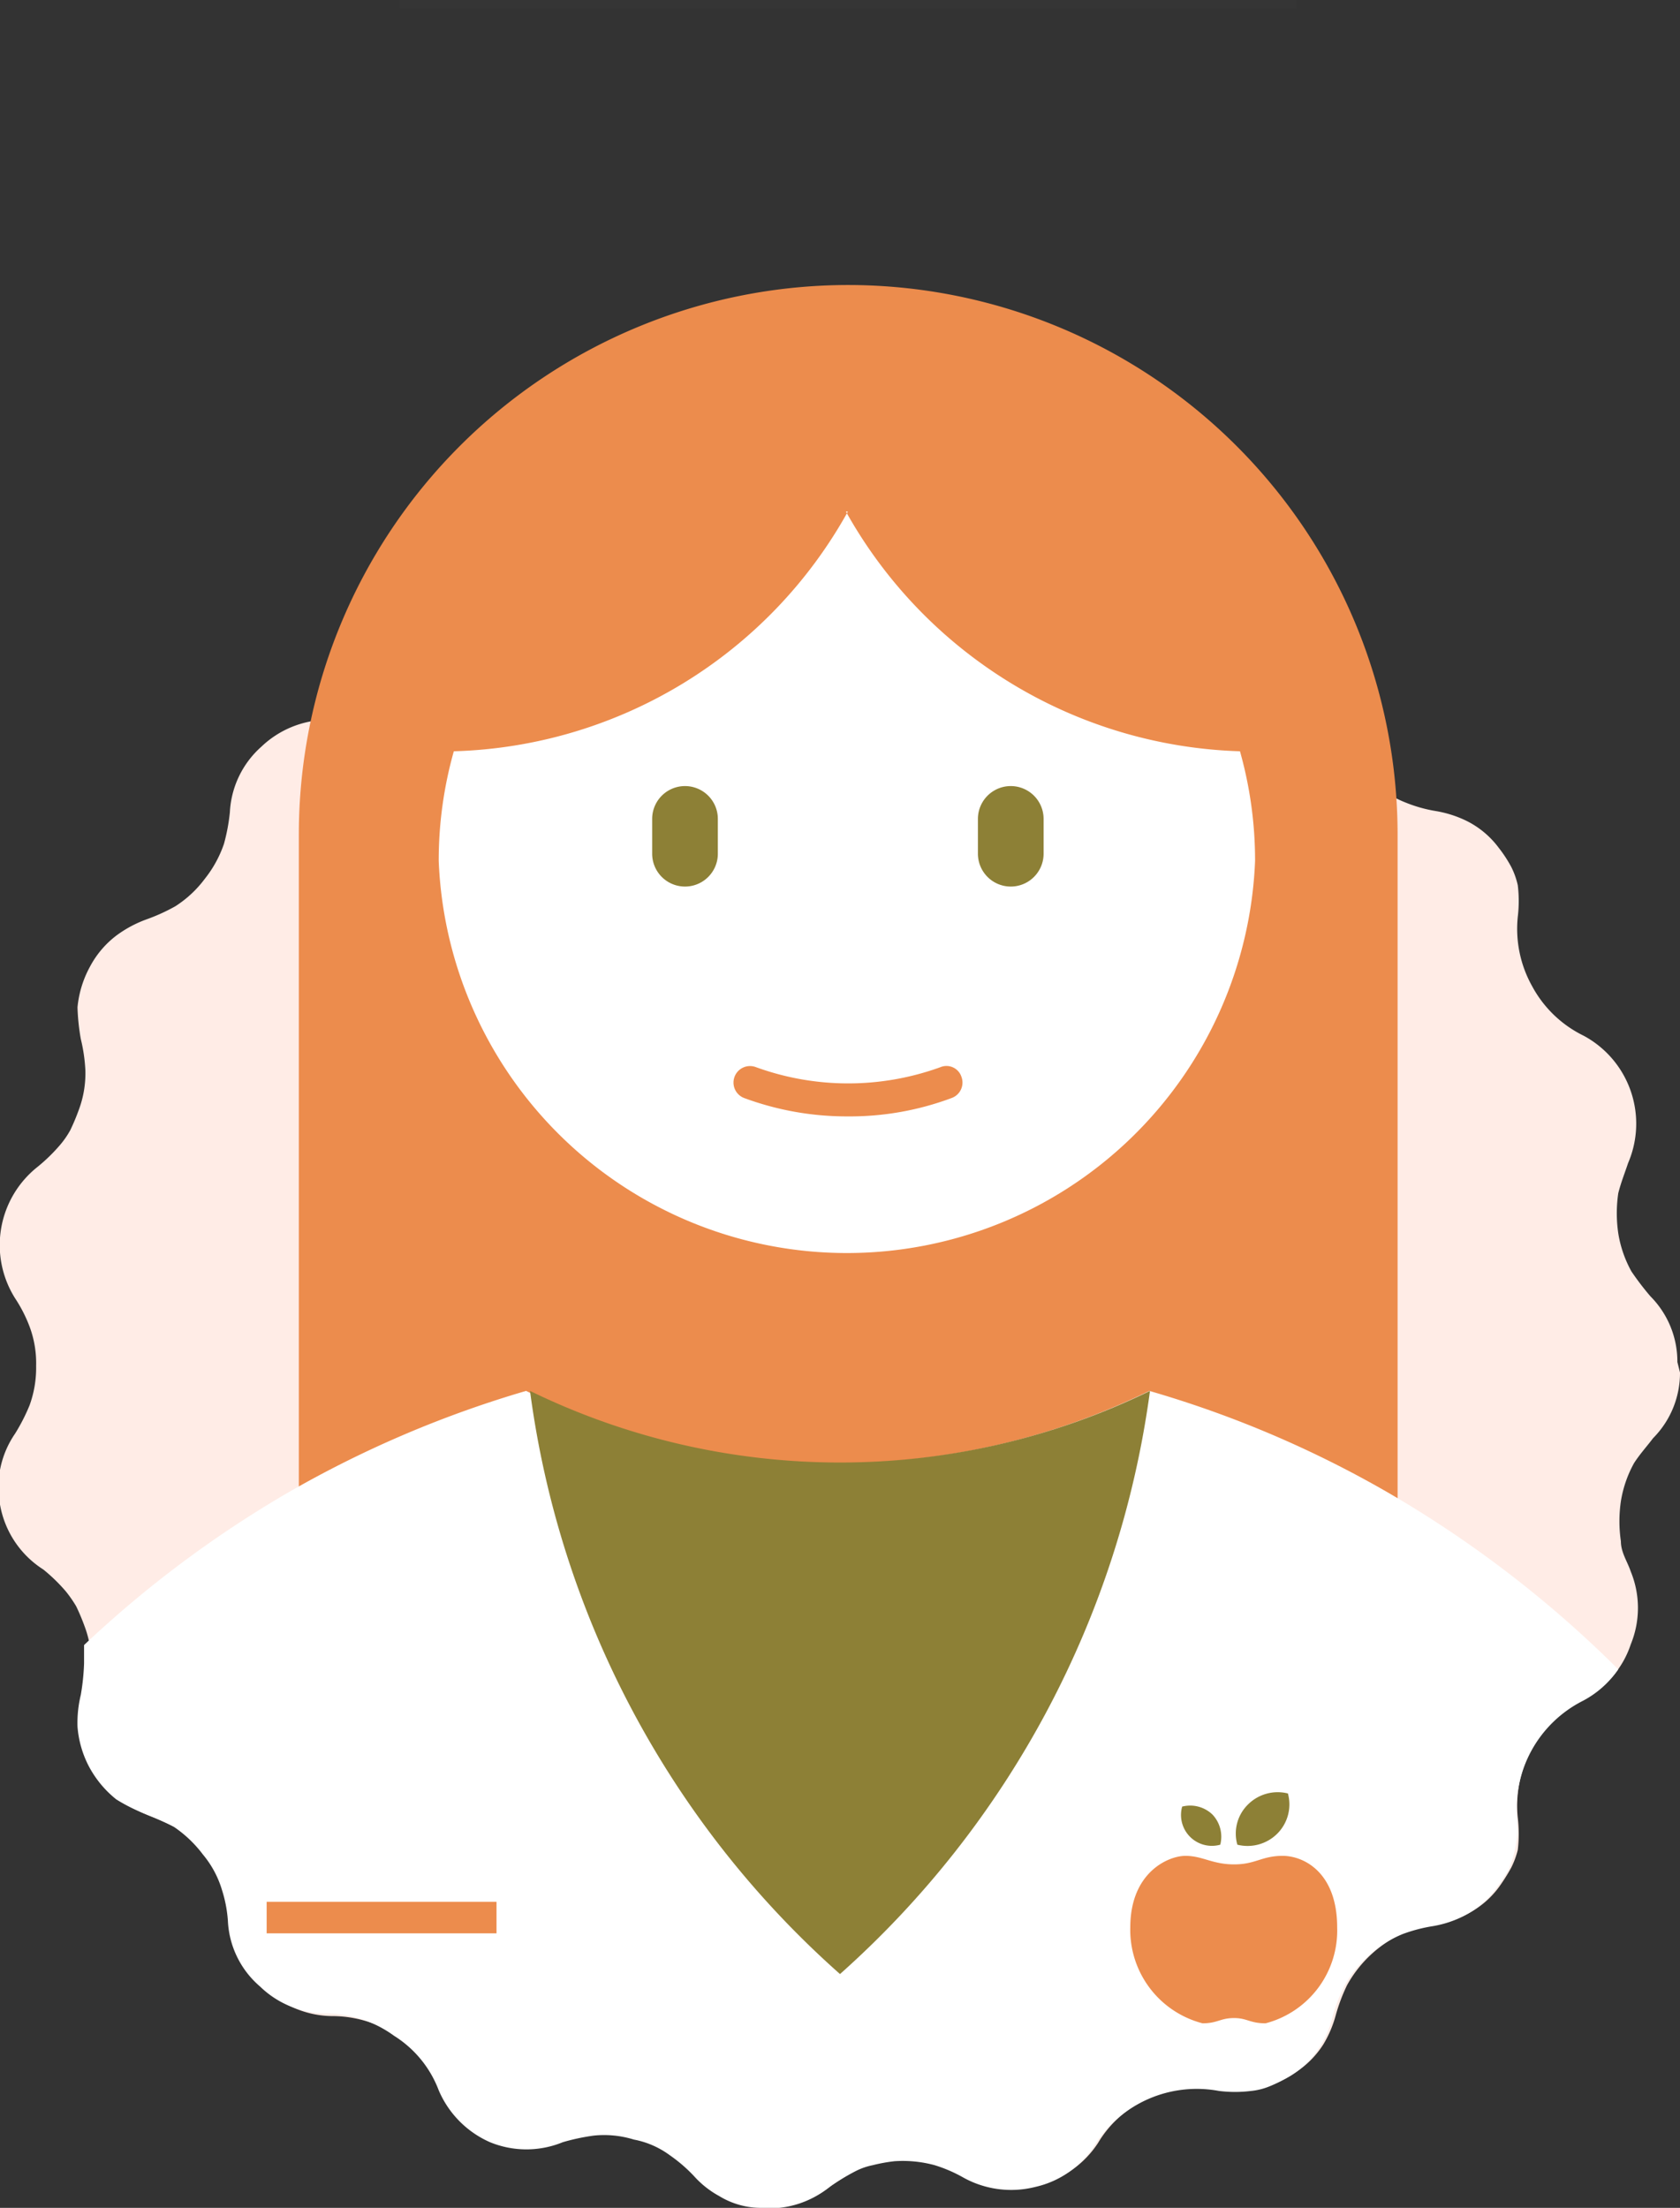 <svg xmlns="http://www.w3.org/2000/svg" viewBox="0 0 25.58 33.62"><rect x="0" y="0" width="25.58" height="33.62" fill="#333333" stroke="none"/><defs><style>.cls-1{fill:#ffece6;}.cls-2{fill:#ec8c4d;}.cls-3,.cls-5{fill:#fff;}.cls-4{fill:#8d8036;}.cls-5{opacity:0.01;}</style></defs><g id="Capa_2" data-name="Capa 2"><g id="Capa_1-2" data-name="Capa 1"><path class="cls-1" d="M25.58,20.9a1.41,1.41,0,0,1-.41,1c-.09.12-.2.24-.29.38a1.78,1.78,0,0,0-.2.58,2.1,2.1,0,0,0,0,.61c0,.17.1.31.15.46a1.46,1.46,0,0,1,0,1.11,1.42,1.42,0,0,1-.72.83,1.77,1.77,0,0,0-.78.75,1.79,1.79,0,0,0-.22,1.06,2.08,2.08,0,0,1,0,.49,1.3,1.3,0,0,1-.1.27,2.86,2.86,0,0,1-.19.3,1.37,1.37,0,0,1-.49.41,1.71,1.71,0,0,1-.47.15,2.85,2.85,0,0,0-.46.12,1.87,1.87,0,0,0-.89.81,2.75,2.75,0,0,0-.17.45,1.73,1.73,0,0,1-.19.45,1.41,1.41,0,0,1-.46.45,1.84,1.84,0,0,1-.31.16,1,1,0,0,1-.28.07,2,2,0,0,1-.49,0,1.76,1.76,0,0,0-1.07.12,1.68,1.68,0,0,0-.82.7,1.5,1.5,0,0,1-.9.64,1.49,1.49,0,0,1-1.1-.14,2,2,0,0,0-.45-.19,1.76,1.76,0,0,0-.6-.06,2.63,2.63,0,0,0-.34.06,1.14,1.14,0,0,0-.26.09,4.06,4.06,0,0,0-.41.25,1.42,1.42,0,0,1-1.06.31,1.29,1.29,0,0,1-.61-.18,1.63,1.63,0,0,1-.38-.3,2.22,2.22,0,0,0-.36-.32,1.39,1.39,0,0,0-.56-.24,1.5,1.5,0,0,0-.61-.06,3.11,3.11,0,0,0-.46.1,1.58,1.58,0,0,1-.49.09,1.44,1.44,0,0,1-.62-.13,1.47,1.47,0,0,1-.78-.79A1.74,1.74,0,0,0,6.05,31a1.8,1.8,0,0,0-1-.3,1.48,1.48,0,0,1-1-.41,1.43,1.43,0,0,1-.48-1,2.77,2.77,0,0,0-.09-.47,1.69,1.69,0,0,0-.29-.54,1.71,1.71,0,0,0-.45-.42,4.28,4.28,0,0,0-.44-.2,2.19,2.19,0,0,1-.43-.22,1.62,1.62,0,0,1-.6-1.11,3.37,3.37,0,0,1,.05-.48,2.41,2.41,0,0,0,.07-.48,1.59,1.59,0,0,0-.1-.6,3.24,3.24,0,0,0-.13-.31,1.88,1.88,0,0,0-.16-.23,2.63,2.63,0,0,0-.34-.33A1.47,1.47,0,0,1,0,22.91a1.44,1.44,0,0,1,.23-1.08,2.89,2.89,0,0,0,.22-.43,1.67,1.67,0,0,0,.1-.6,1.59,1.59,0,0,0-.1-.6,2.16,2.16,0,0,0-.22-.43,1.52,1.52,0,0,1,.34-2,2.63,2.63,0,0,0,.34-.33,1.34,1.34,0,0,0,.16-.23,3.24,3.24,0,0,0,.13-.31,1.59,1.59,0,0,0,.1-.6,2.53,2.53,0,0,0-.07-.48,3.37,3.37,0,0,1-.05-.48,1.6,1.6,0,0,1,.19-.62,1.44,1.44,0,0,1,.41-.48A1.8,1.8,0,0,1,2.23,14a2.86,2.86,0,0,0,.44-.2,1.71,1.71,0,0,0,.45-.42,1.77,1.77,0,0,0,.29-.53,2.88,2.88,0,0,0,.09-.48,1.43,1.43,0,0,1,.48-1,1.48,1.48,0,0,1,1-.41,1.72,1.72,0,0,0,1-.3,1.64,1.64,0,0,0,.68-.83A1.43,1.43,0,0,1,7.51,9a1.33,1.33,0,0,1,.62-.14A1.58,1.58,0,0,1,8.62,9a2.3,2.3,0,0,0,.47.1A1.63,1.63,0,0,0,9.69,9a1.54,1.54,0,0,0,.56-.25,2.17,2.17,0,0,0,.36-.31A1.66,1.66,0,0,1,11,8.16,1.42,1.42,0,0,1,11.6,8a1.46,1.46,0,0,1,1.07.31,2,2,0,0,0,.41.25.88.88,0,0,0,.26.09,1.39,1.39,0,0,0,.33.06,2.1,2.1,0,0,0,.6,0,3.81,3.81,0,0,0,.45-.19,1.44,1.44,0,0,1,1.1-.14,1.46,1.46,0,0,1,.9.63,1.63,1.63,0,0,0,.82.7,1.69,1.69,0,0,0,1.07.12,2,2,0,0,1,.49,0,1,1,0,0,1,.28.07,1.38,1.38,0,0,1,.31.17,1.3,1.3,0,0,1,.46.44,1.45,1.45,0,0,1,.19.45,2.75,2.75,0,0,0,.17.45,1.56,1.56,0,0,0,.38.48,1.51,1.51,0,0,0,.51.33,2.13,2.13,0,0,0,.46.13,1.71,1.71,0,0,1,.47.15,1.37,1.37,0,0,1,.49.41,2,2,0,0,1,.19.29,1.19,1.19,0,0,1,.1.28,2,2,0,0,1,0,.48,1.79,1.79,0,0,0,.22,1.06,1.77,1.77,0,0,0,.78.75,1.52,1.52,0,0,1,.68,1.94c-.05.15-.11.3-.15.46a2.1,2.1,0,0,0,0,.61,1.78,1.78,0,0,0,.2.58,4.18,4.18,0,0,0,.29.38,1.41,1.41,0,0,1,.41,1Z"/><path class="cls-2" d="M12.91,4.34a8.37,8.37,0,0,0-8.36,8.37v11H21.28v-11a8.37,8.37,0,0,0-8.37-8.37"/><path class="cls-3" d="M12.91,7.79a7.09,7.09,0,0,1-6,3.65,6.12,6.12,0,0,0-.23,1.67,6.22,6.22,0,0,0,12.43,0,6.12,6.12,0,0,0-.23-1.67,7.12,7.12,0,0,1-6-3.65"/><path class="cls-4" d="M10.93,12.47a.5.5,0,1,0-1,0V13a.5.5,0,1,0,1,0Z"/><path class="cls-4" d="M15.89,12.47a.5.5,0,1,0-1,0V13a.5.5,0,1,0,1,0Z"/><path class="cls-2" d="M12.91,17a4.5,4.5,0,0,1-1.58-.28.25.25,0,0,1,.18-.47,4.11,4.11,0,0,0,2.81,0,.24.24,0,0,1,.32.15.25.25,0,0,1-.15.32,4.42,4.42,0,0,1-1.58.28"/><path class="cls-3" d="M1.23,25.81a1.82,1.82,0,0,0-.05.48,1.56,1.56,0,0,0,.18.62,1.61,1.61,0,0,0,.41.49,2.58,2.58,0,0,0,.44.22c.14.06.29.12.44.2a1.86,1.86,0,0,1,.44.42,1.52,1.52,0,0,1,.29.54,2,2,0,0,1,.09.47,1.4,1.4,0,0,0,.49,1,1.45,1.45,0,0,0,1,.41A1.77,1.77,0,0,1,6,31a1.68,1.68,0,0,1,.68.83,1.51,1.51,0,0,0,.78.79,1.46,1.46,0,0,0,1.11,0,3.25,3.25,0,0,1,.47-.1,1.53,1.53,0,0,1,.61.06,1.34,1.34,0,0,1,.55.24,2.3,2.3,0,0,1,.37.32,1.44,1.44,0,0,0,.38.3,1.22,1.22,0,0,0,.61.18,1.45,1.45,0,0,0,1.06-.31,3.18,3.18,0,0,1,.41-.25,1,1,0,0,1,.26-.09,2.46,2.46,0,0,1,.33-.06,1.85,1.85,0,0,1,.61.06,2.17,2.17,0,0,1,.44.19,1.5,1.5,0,0,0,1.1.14,1.44,1.44,0,0,0,.9-.64,1.84,1.84,0,0,1,1.89-.82,2,2,0,0,0,.49,0,1,1,0,0,0,.28-.07,2.38,2.38,0,0,0,.32-.16,1.37,1.37,0,0,0,.45-.45,1.45,1.45,0,0,0,.19-.45,2.75,2.75,0,0,1,.17-.45,1.69,1.69,0,0,1,.38-.48,1.72,1.72,0,0,1,.52-.33,2.39,2.39,0,0,1,.46-.12,1.65,1.65,0,0,0,.46-.15,1.37,1.37,0,0,0,.49-.41,3.11,3.11,0,0,0,.2-.3,1.62,1.62,0,0,0,.13-.76,1.84,1.84,0,0,1,1-1.81,1.5,1.5,0,0,0,.54-.48,17.15,17.15,0,0,0-3.52-2.7,16.36,16.36,0,0,0-3.62-1.54,10.78,10.78,0,0,1-9.49,0A16.57,16.57,0,0,0,4.4,22.72a16.9,16.9,0,0,0-3.12,2.33c0,.1,0,.19,0,.28A3.46,3.46,0,0,1,1.23,25.81Z"/><path class="cls-4" d="M12.79,30.06a14.47,14.47,0,0,0,4.72-8.88h0a10.76,10.76,0,0,1-9.44,0A14.38,14.38,0,0,0,12.79,30.06Z"/><rect class="cls-2" x="4.06" y="28.96" width="3.5" height="0.48"/><path class="cls-2" d="M18.79,30.73c.2,0,.24.08.48.08a1.46,1.46,0,0,0,1.09-1.46c0-.84-.51-1.09-.83-1.09s-.41.13-.74.13-.48-.13-.74-.13-.84.25-.84,1.09a1.47,1.47,0,0,0,1.1,1.46c.23,0,.27-.08.48-.08"/><path class="cls-4" d="M19,27.48a.64.64,0,0,1,.61-.17.63.63,0,0,1-.16.61.64.64,0,0,1-.61.17.62.62,0,0,1,.16-.61"/><path class="cls-4" d="M18.46,27.63a.49.49,0,0,0-.46-.12.47.47,0,0,0,.58.58.49.49,0,0,0-.12-.46"/><rect class="cls-5" x="6.09" width="13.65" height="0.13"/></g></g></svg>